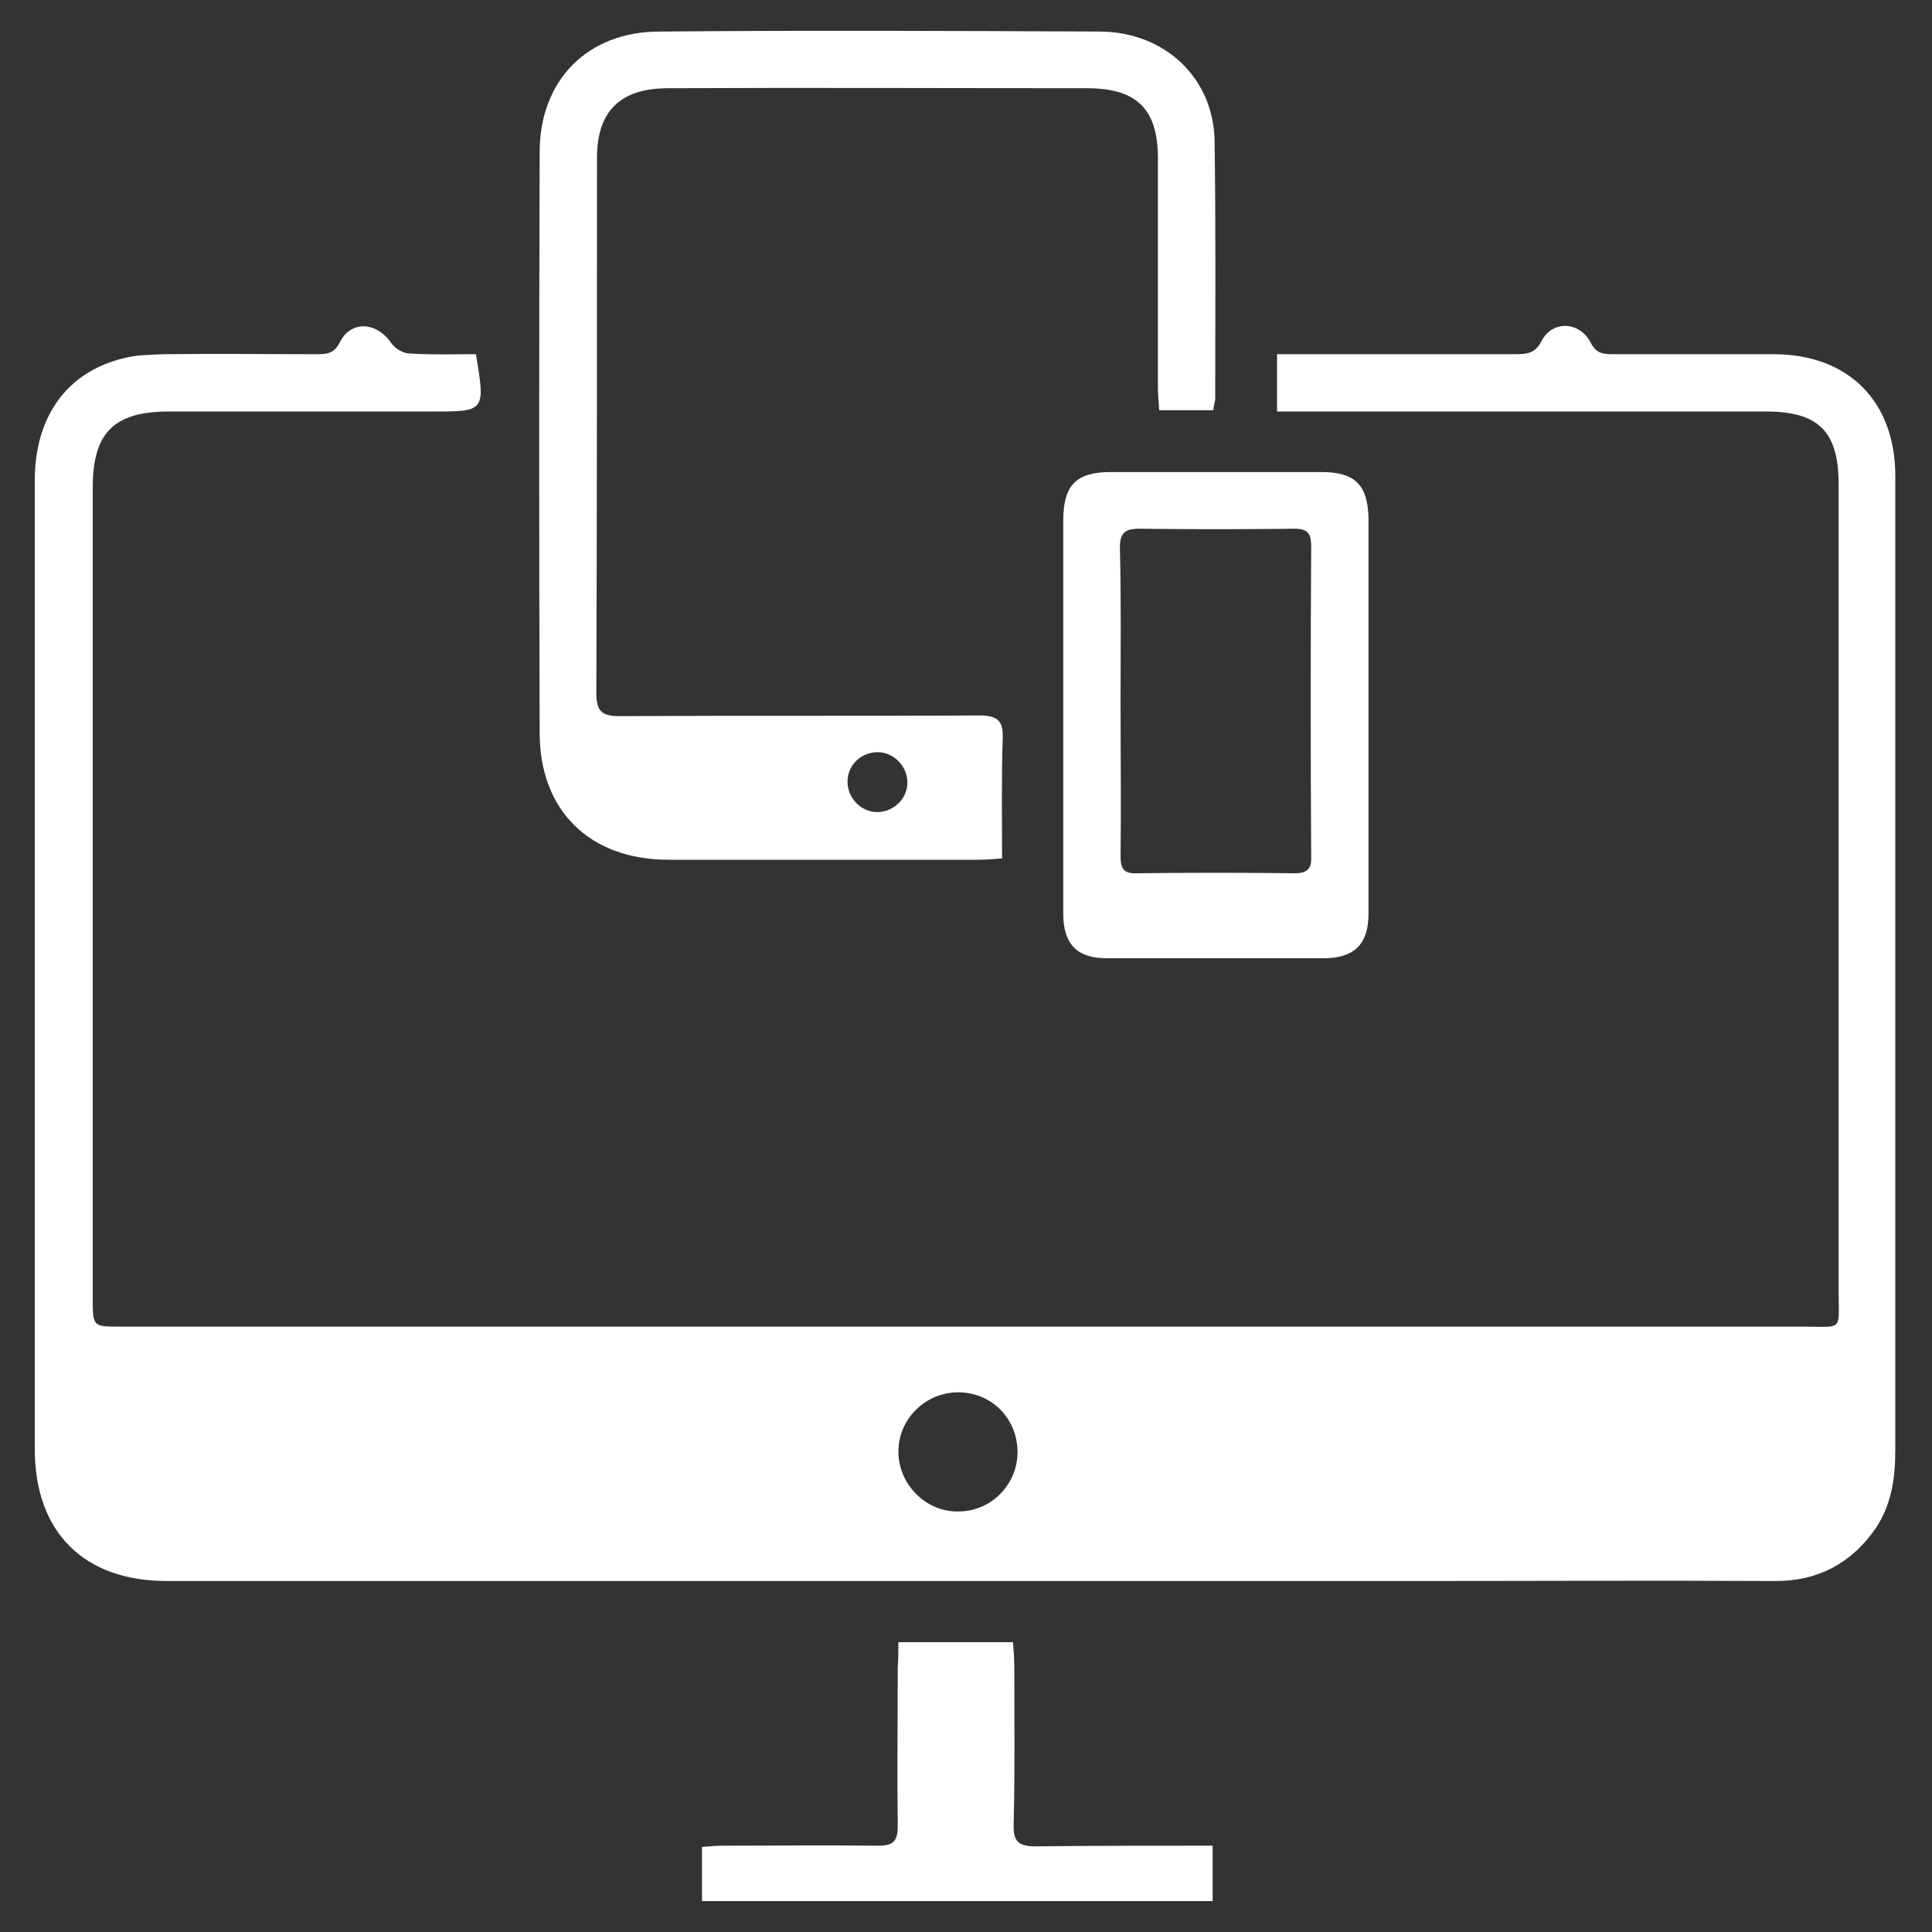 <?xml version="1.0" encoding="utf-8"?>
<!-- Generator: Adobe Illustrator 23.0.3, SVG Export Plug-In . SVG Version: 6.00 Build 0)  -->
<svg version="1.1" id="Layer_1" xmlns="http://www.w3.org/2000/svg" xmlns:xlink="http://www.w3.org/1999/xlink" x="0px" y="0px"
	 viewBox="0 0 300 300" style="enable-background:new 0 0 300 300;" xml:space="preserve">
<rect x="0" y="0" width="300" height="300" fill="#333333" stroke="none"/>
<style type="text/css">
	.st0{fill:#FFFFFF;}
</style>
<g>
	<path class="st0" d="M73.9,55c1.5,8.9,1.4,8.9-6.7,8.9c-13.7,0-27.3,0-41,0c-8.5,0-11.8,3.3-11.8,11.8c0,42,0,83.9,0,125.9
		c0,4.4,0,4.4,4.3,4.4c87.1,0,174.2,0,261.3,0c6.3,0,5.5,0.8,5.5-5.5c0-41.8,0-83.5,0-125.3c0-8.2-3.1-11.3-11.3-11.3
		c-24,0-48.1,0-72.1,0c-1.2,0-2.4,0-3.8,0c0-3.1,0-5.7,0-8.9c1.6,0,3.1,0,4.6,0c10.8,0,21.6,0,32.4,0c1.8,0,3.1-0.1,4.1-2.1
		c1.7-3.2,5.9-3,7.6,0.3c0.8,1.6,1.8,1.8,3.3,1.8c8.4,0,16.7,0,25.1,0c11.6,0,18.9,7.3,18.9,18.9c0,50.4,0,100.9,0,151.3
		c0,4.4-0.6,8.5-3.1,12.2c-3.8,5.4-8.9,8.1-15.5,8.1c-19.1-0.1-38.1,0-57.2,0c-64.2,0-128.4,0-192.6,0c-12.9,0-20.5-7.6-20.5-20.5
		c0-50.1,0-100.2,0-150.4c0-9.9,5-16.9,13.9-19c1.9-0.5,4-0.5,6.1-0.6c7.9-0.1,15.9,0,23.8,0c1.6,0,2.7-0.1,3.6-1.9
		c1.7-3.4,5.7-3.1,7.9,0.1c0.6,0.9,1.9,1.7,3,1.7C67.1,55.1,70.5,55,73.9,55z M158,225.3c-0.1-5.2-4.2-9.2-9.4-9.1
		c-5,0.1-9.1,4.2-9.1,9.2c0,5.1,4.3,9.4,9.3,9.3C154,234.7,158.1,230.4,158,225.3z"/>
	<path class="st0" d="M188.4,63.7c-2.8,0-5.5,0-8.4,0c-0.1-1.3-0.2-2.5-0.2-3.6c0-11.8,0-23.6,0-35.5c0-7.6-3.2-10.8-10.7-10.9
		c-21.8,0-43.6-0.1-65.4,0c-7.4,0-11,3.6-11,10.8c0,27.7,0,55.4-0.1,83.1c0,2.8,0.8,3.6,3.6,3.6c18.6-0.1,37.3,0,55.9-0.1
		c2.8,0,3.7,0.8,3.6,3.6c-0.2,6.1-0.1,12.2-0.1,18.6c-1.4,0.1-2.5,0.2-3.5,0.2c-16.1,0-32.2,0-48.3,0c-12.2,0-20-7.6-20-19.7
		c-0.1-30.1-0.1-60.1,0-90.2c0-11.1,7.4-18.7,18.6-18.7c22.8-0.2,45.6-0.1,68.5,0c10,0.1,17.5,7.2,17.7,16.9
		c0.2,13.4,0.1,26.9,0.1,40.3C188.6,62.5,188.5,62.9,188.4,63.7z M140.9,121.5c0-2.5-2.1-4.7-4.6-4.7c-2.6,0-4.7,2-4.7,4.6
		c0,2.5,2.1,4.7,4.6,4.7C138.7,126.1,140.9,124.1,140.9,121.5z"/>
	<path class="st0" d="M165.1,110.9c0-10,0-20,0-30c0-5.6,2-7.6,7.4-7.6c10.9,0,21.8,0,32.7,0c5.2,0,7.2,2,7.3,7.2
		c0,20.5,0,41,0,61.4c0,4.7-2.2,6.9-7,6.9c-11.2,0-22.4,0-33.6,0c-4.6,0-6.7-2.1-6.8-6.7C165.1,131.7,165.1,121.3,165.1,110.9z
		 M174,108.9C174,108.9,174,108.9,174,108.9c0,8,0.1,16.1,0,24.1c0,2,0.6,2.7,2.6,2.6c8.1-0.1,16.3-0.1,24.4,0c2,0,2.7-0.7,2.6-2.6
		c-0.1-16.1-0.1-32.2,0-48.2c0-2-0.6-2.7-2.6-2.7c-8,0.1-16.1,0.1-24.1,0c-2.3,0-3,0.7-3,3C174.1,93,174,101,174,108.9z"/>
	<path class="st0" d="M139.5,255c6.2,0,11.8,0,17.8,0c0.1,1.4,0.2,2.6,0.2,3.9c0,8.1,0.1,16.3-0.1,24.4c-0.1,2.8,0.9,3.4,3.5,3.4
		c9-0.1,18.1-0.1,27.4-0.1c0,2.9,0,5.6,0,8.6c-26.3,0-52.7,0-79.3,0c0-2.7,0-5.4,0-8.4c1.1-0.1,2.2-0.2,3.3-0.2c8,0,16.1-0.1,24.1,0
		c2.3,0,3-0.7,3-3c-0.1-8.2,0-16.5,0-24.7C139.5,257.8,139.5,256.6,139.5,255z"/>
</g>
</svg>
